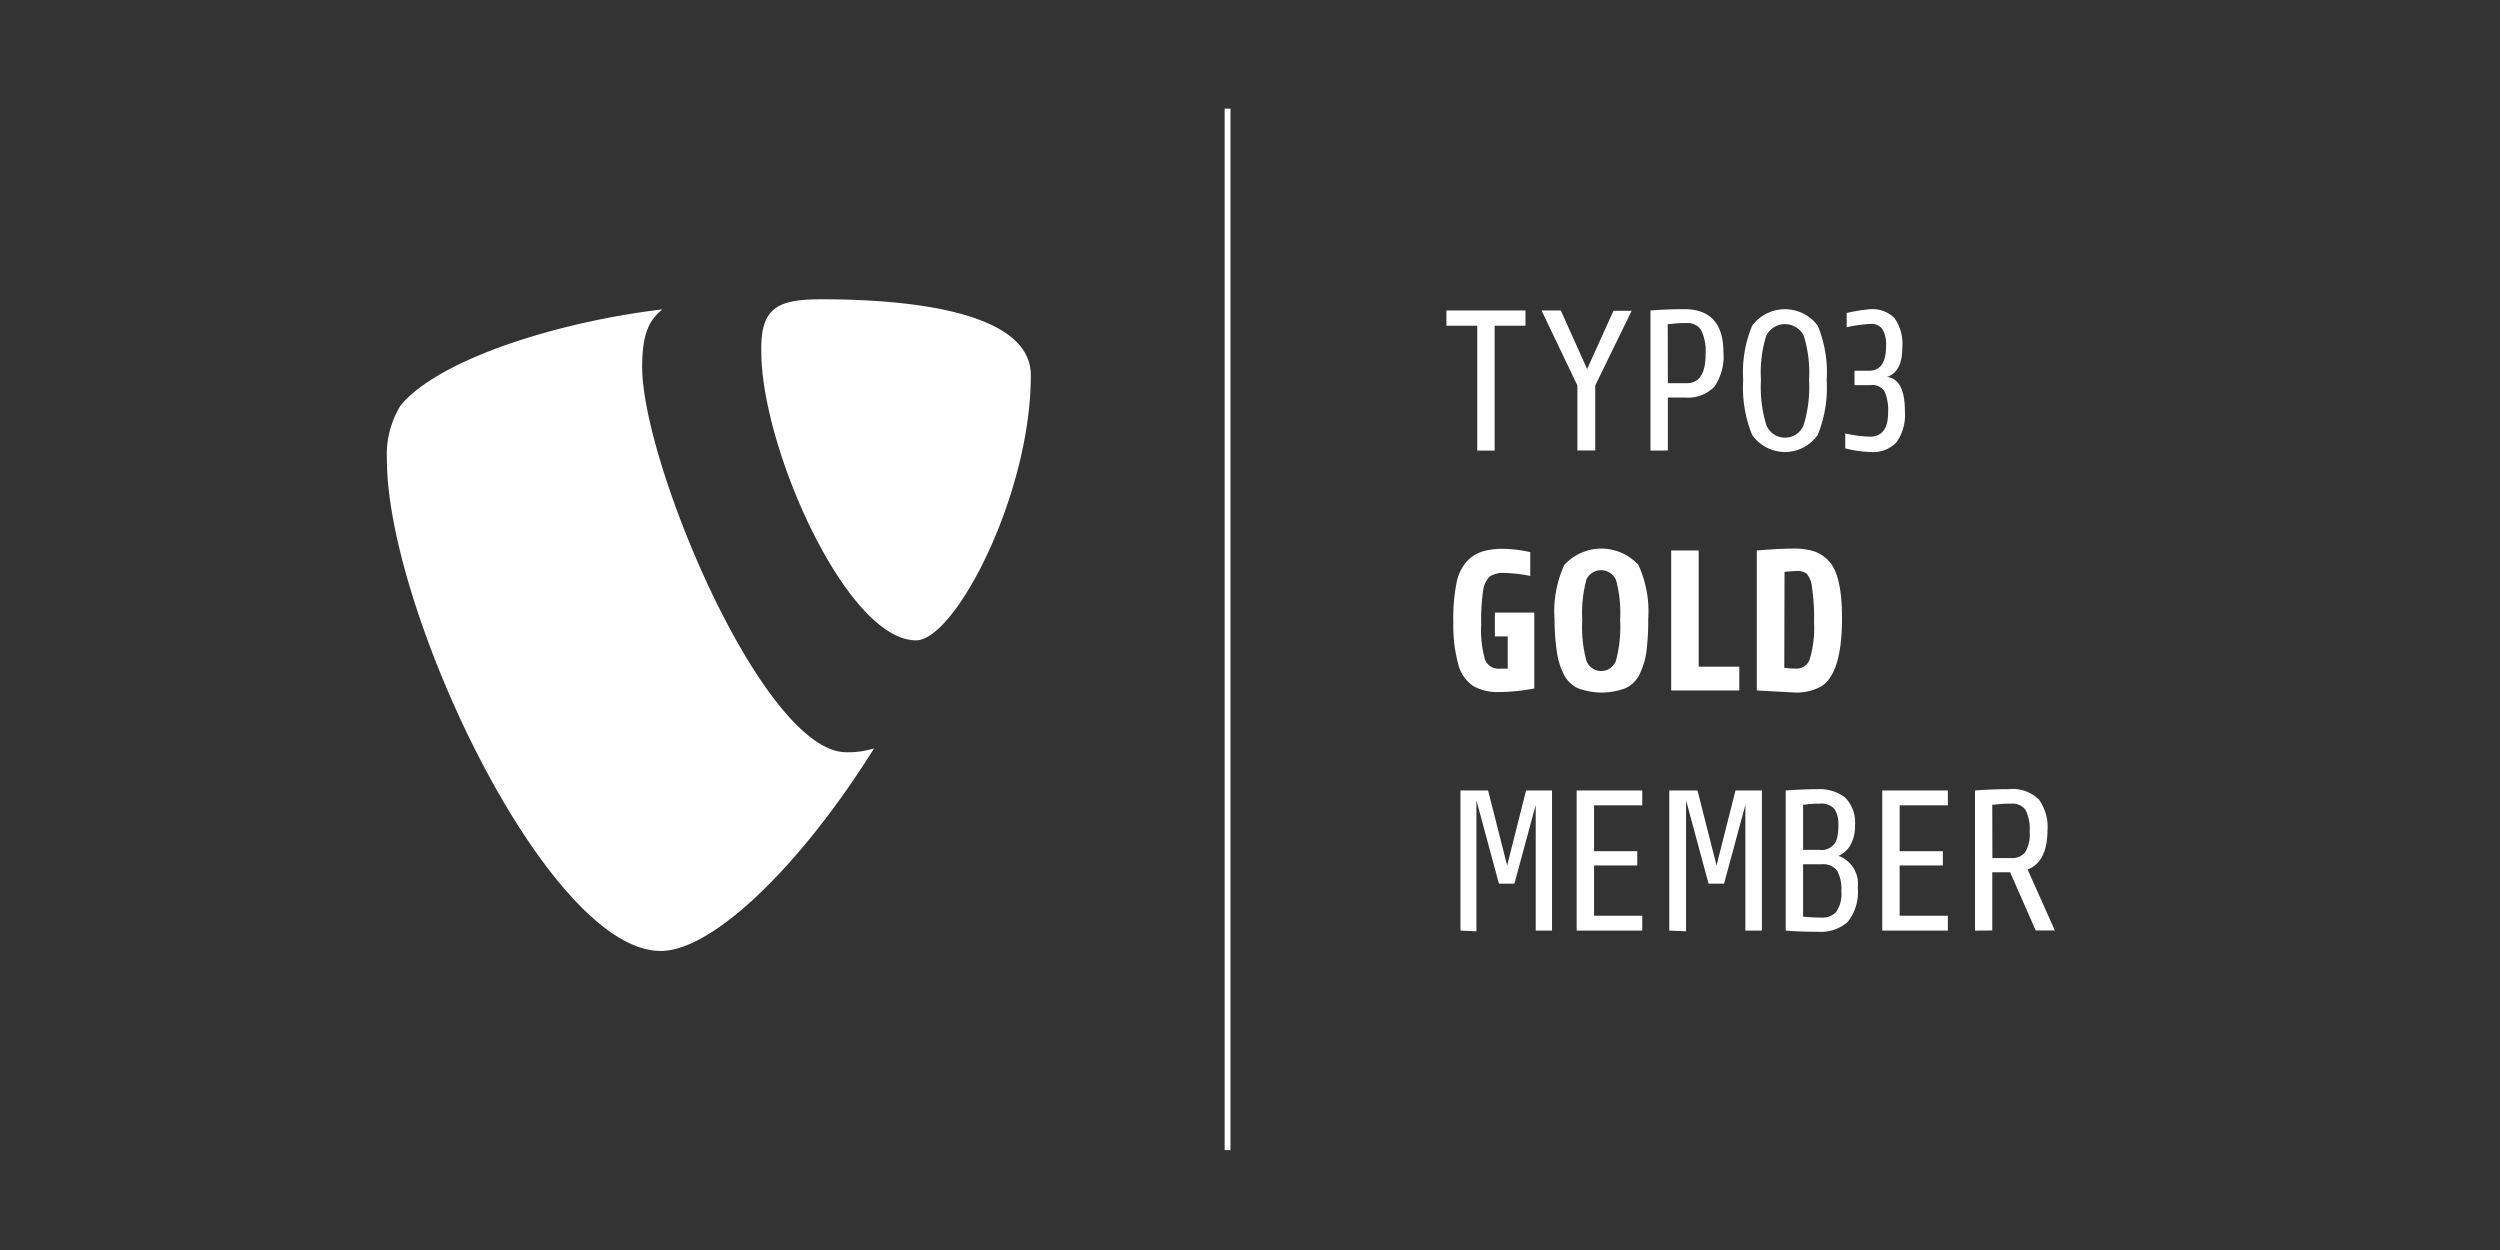<svg xmlns="http://www.w3.org/2000/svg" viewBox="0 0 210 105"><g data-name="Ebene 2"><g data-name="Ebene 1"><path d="M0 0h210v105H0z" fill="#333"/><path d="M73.41 62.87a7.57 7.57 0 0 1-2.31.32c-7 0-17.16-24.29-17.16-32.38 0-3 .71-4 1.7-4.82-8.51 1-18.72 4.11-22 8.08a7.92 7.92 0 0 0-1.14 4.54c0 12.62 13.48 41.27 23 41.27 4.4 0 11.81-7.23 17.91-17zM69 25.14c8.79 0 17.59 1.42 17.59 6.38 0 10.07-6.38 22.27-9.64 22.27-5.82 0-13-16.17-13-24.25-.08-3.69 1.34-4.4 5.05-4.4zm33.87-16.01h.49v87.48h-.49zm18.63 18.23v-1.28h6.64v1.28h-2.59v10.49h-1.46V27.36zm7.99-1.28h1.62l2.21 4.92 2.21-4.89h1.53L134 32.38v5.46h-1.5v-5.46zm9.15 11.77V26.08q1.44-.11 2.84-.11 3.28 0 3.29 3.63a4.47 4.47 0 0 1-.76 2.88 3.08 3.08 0 0 1-2.5.91h-1.41v4.45zm1.46-5.66h1.58q1.59 0 1.59-2.43a4.05 4.05 0 0 0-.36-2 1.3 1.3 0 0 0-1.23-.62 8.41 8.41 0 0 0-1.38.08h-.21zm7.08 4.34a10.47 10.47 0 0 1-.75-4.61 10.13 10.13 0 0 1 .75-4.56 3.43 3.43 0 0 1 5.51 0 10.13 10.13 0 0 1 .75 4.56 10.47 10.47 0 0 1-.75 4.61 3.36 3.36 0 0 1-5.51 0zm1.18-8.32a10.48 10.48 0 0 0-.44 3.71 10.93 10.93 0 0 0 .45 3.78 1.69 1.69 0 0 0 3.14 0 10.92 10.92 0 0 0 .45-3.78 10.45 10.45 0 0 0-.44-3.71 1.76 1.76 0 0 0-3.16 0zm6.64 9.45v-1.25a10.66 10.66 0 0 0 2.07.27q1.52 0 1.53-2a4 4 0 0 0-.29-1.79 1.19 1.19 0 0 0-1.15-.54h-1.38v-1.21H157q1.43 0 1.43-2.07a2.51 2.51 0 0 0-.31-1.42 1.11 1.11 0 0 0-1-.44 11.48 11.48 0 0 0-2 .28v-1.2a14 14 0 0 1 2-.32 2.65 2.65 0 0 1 2 .73 3.74 3.74 0 0 1 .67 2.53q0 2-1.27 2.43 1.49.21 1.49 2.86a4 4 0 0 1-.71 2.64 2.7 2.7 0 0 1-2.15.81 9.33 9.33 0 0 1-2.15-.31zm-32.51 18.13a12.46 12.46 0 0 1-.41-3.51 15.63 15.63 0 0 1 .27-3.33 3.82 3.82 0 0 1 .86-1.79 3 3 0 0 1 1.33-.84 6.12 6.12 0 0 1 1.72-.22 11 11 0 0 1 2.28.28v2a11.77 11.77 0 0 0-2.12-.25 2.11 2.11 0 0 0-1.29.3 2 2 0 0 0-.54 1.14 17 17 0 0 0-.17 2.92 9 9 0 0 0 .31 2.88 1.19 1.19 0 0 0 1.21.8h.71v-2.71h-1.08v-2h3.31v6.37a15.64 15.64 0 0 1-2.95.3 4.12 4.12 0 0 1-2.19-.51 3.14 3.14 0 0 1-1.25-1.83zm8.09-3.79a9.34 9.34 0 0 1 .82-4.54 4.21 4.21 0 0 1 6.23 0 9.36 9.36 0 0 1 .82 4.54 19.82 19.82 0 0 1-.15 2.72 6.24 6.24 0 0 1-.56 1.89 2.5 2.5 0 0 1-1.2 1.2 5.69 5.69 0 0 1-4 0 2.52 2.52 0 0 1-1.2-1.2 6.15 6.15 0 0 1-.57-1.89 20 20 0 0 1-.19-2.72zm2.67-3.27a10.66 10.66 0 0 0-.34 3.34 11 11 0 0 0 .34 3.4 1.32 1.32 0 0 0 2.5 0 11 11 0 0 0 .34-3.4 10.63 10.63 0 0 0-.34-3.34 1.37 1.37 0 0 0-2.52 0zm7.13 9.27V46.24h2.31V56h3.41v2zm7.19 0V46.24q2-.16 3.05-.16a5.83 5.83 0 0 1 1.73.22 2.93 2.93 0 0 1 1.28.84q1.1 1.17 1.1 4.77 0 4.69-1.77 5.76a4.27 4.27 0 0 1-2.21.5zm2.31-1.91a6 6 0 0 0 1.07.07 1.14 1.14 0 0 0 1.09-.87 9 9 0 0 0 .34-3 17.34 17.34 0 0 0-.18-3 2 2 0 0 0-.45-1.11 1.35 1.35 0 0 0-.85-.22l-1 .07zm-27.2 22.08V66.4H125l1.6 6.3 1.59-6.3h2.18v11.77H129V67.62l-1.79 6.61h-1.3l-1.89-7v11zm9.76 0V66.4h5.51v1.25h-4.05v3.85h3.63v1.2h-3.63v4.22h4.05v1.25zm7.78 0V66.4h2.37l1.6 6.3 1.59-6.3H148v11.77h-1.39V67.62l-1.79 6.61h-1.3l-1.89-7v11zm9.78 0V66.4q1.56-.11 2.66-.11A3.54 3.54 0 0 1 155 67a3 3 0 0 1 .82 2.35 3.15 3.15 0 0 1-.39 1.64 2.08 2.08 0 0 1-1 .9 2.49 2.49 0 0 1 1.62 2.66 4 4 0 0 1-.85 2.9 3.4 3.4 0 0 1-2.46.82q-1.44 0-2.45-.08zm1.46-6.78h1.39a1.34 1.34 0 0 0 1.43-.86 4.17 4.17 0 0 0 .14-1.27 2.19 2.19 0 0 0-.33-1.31 1.46 1.46 0 0 0-1.24-.44 6.73 6.73 0 0 0-1.22.08h-.17zm0 5.61q.84.08 1.59.08a1.52 1.52 0 0 0 1.19-.48 2.61 2.61 0 0 0 .43-1.73 3.13 3.13 0 0 0-.37-1.76 1.46 1.46 0 0 0-1.27-.51h-1.57zm6.65 1.17V66.4h5.51v1.25h-4.05v3.85h3.63v1.2h-3.63v4.22h4.05v1.25zm7.79 0V66.4q1.44-.11 2.84-.11a3.14 3.14 0 0 1 2.53.87 3.91 3.91 0 0 1 .72 2.55q0 2.68-1.67 3.33l2.29 5.12H171l-2.15-4.89h-1.5v4.89zm1.46-6.09h1.58a1.43 1.43 0 0 0 1.16-.47 2.85 2.85 0 0 0 .39-1.75 3.52 3.52 0 0 0-.34-1.82 1.33 1.33 0 0 0-1.21-.53 8.41 8.41 0 0 0-1.38.08h-.21z" fill="#fff"/></g></g></svg>